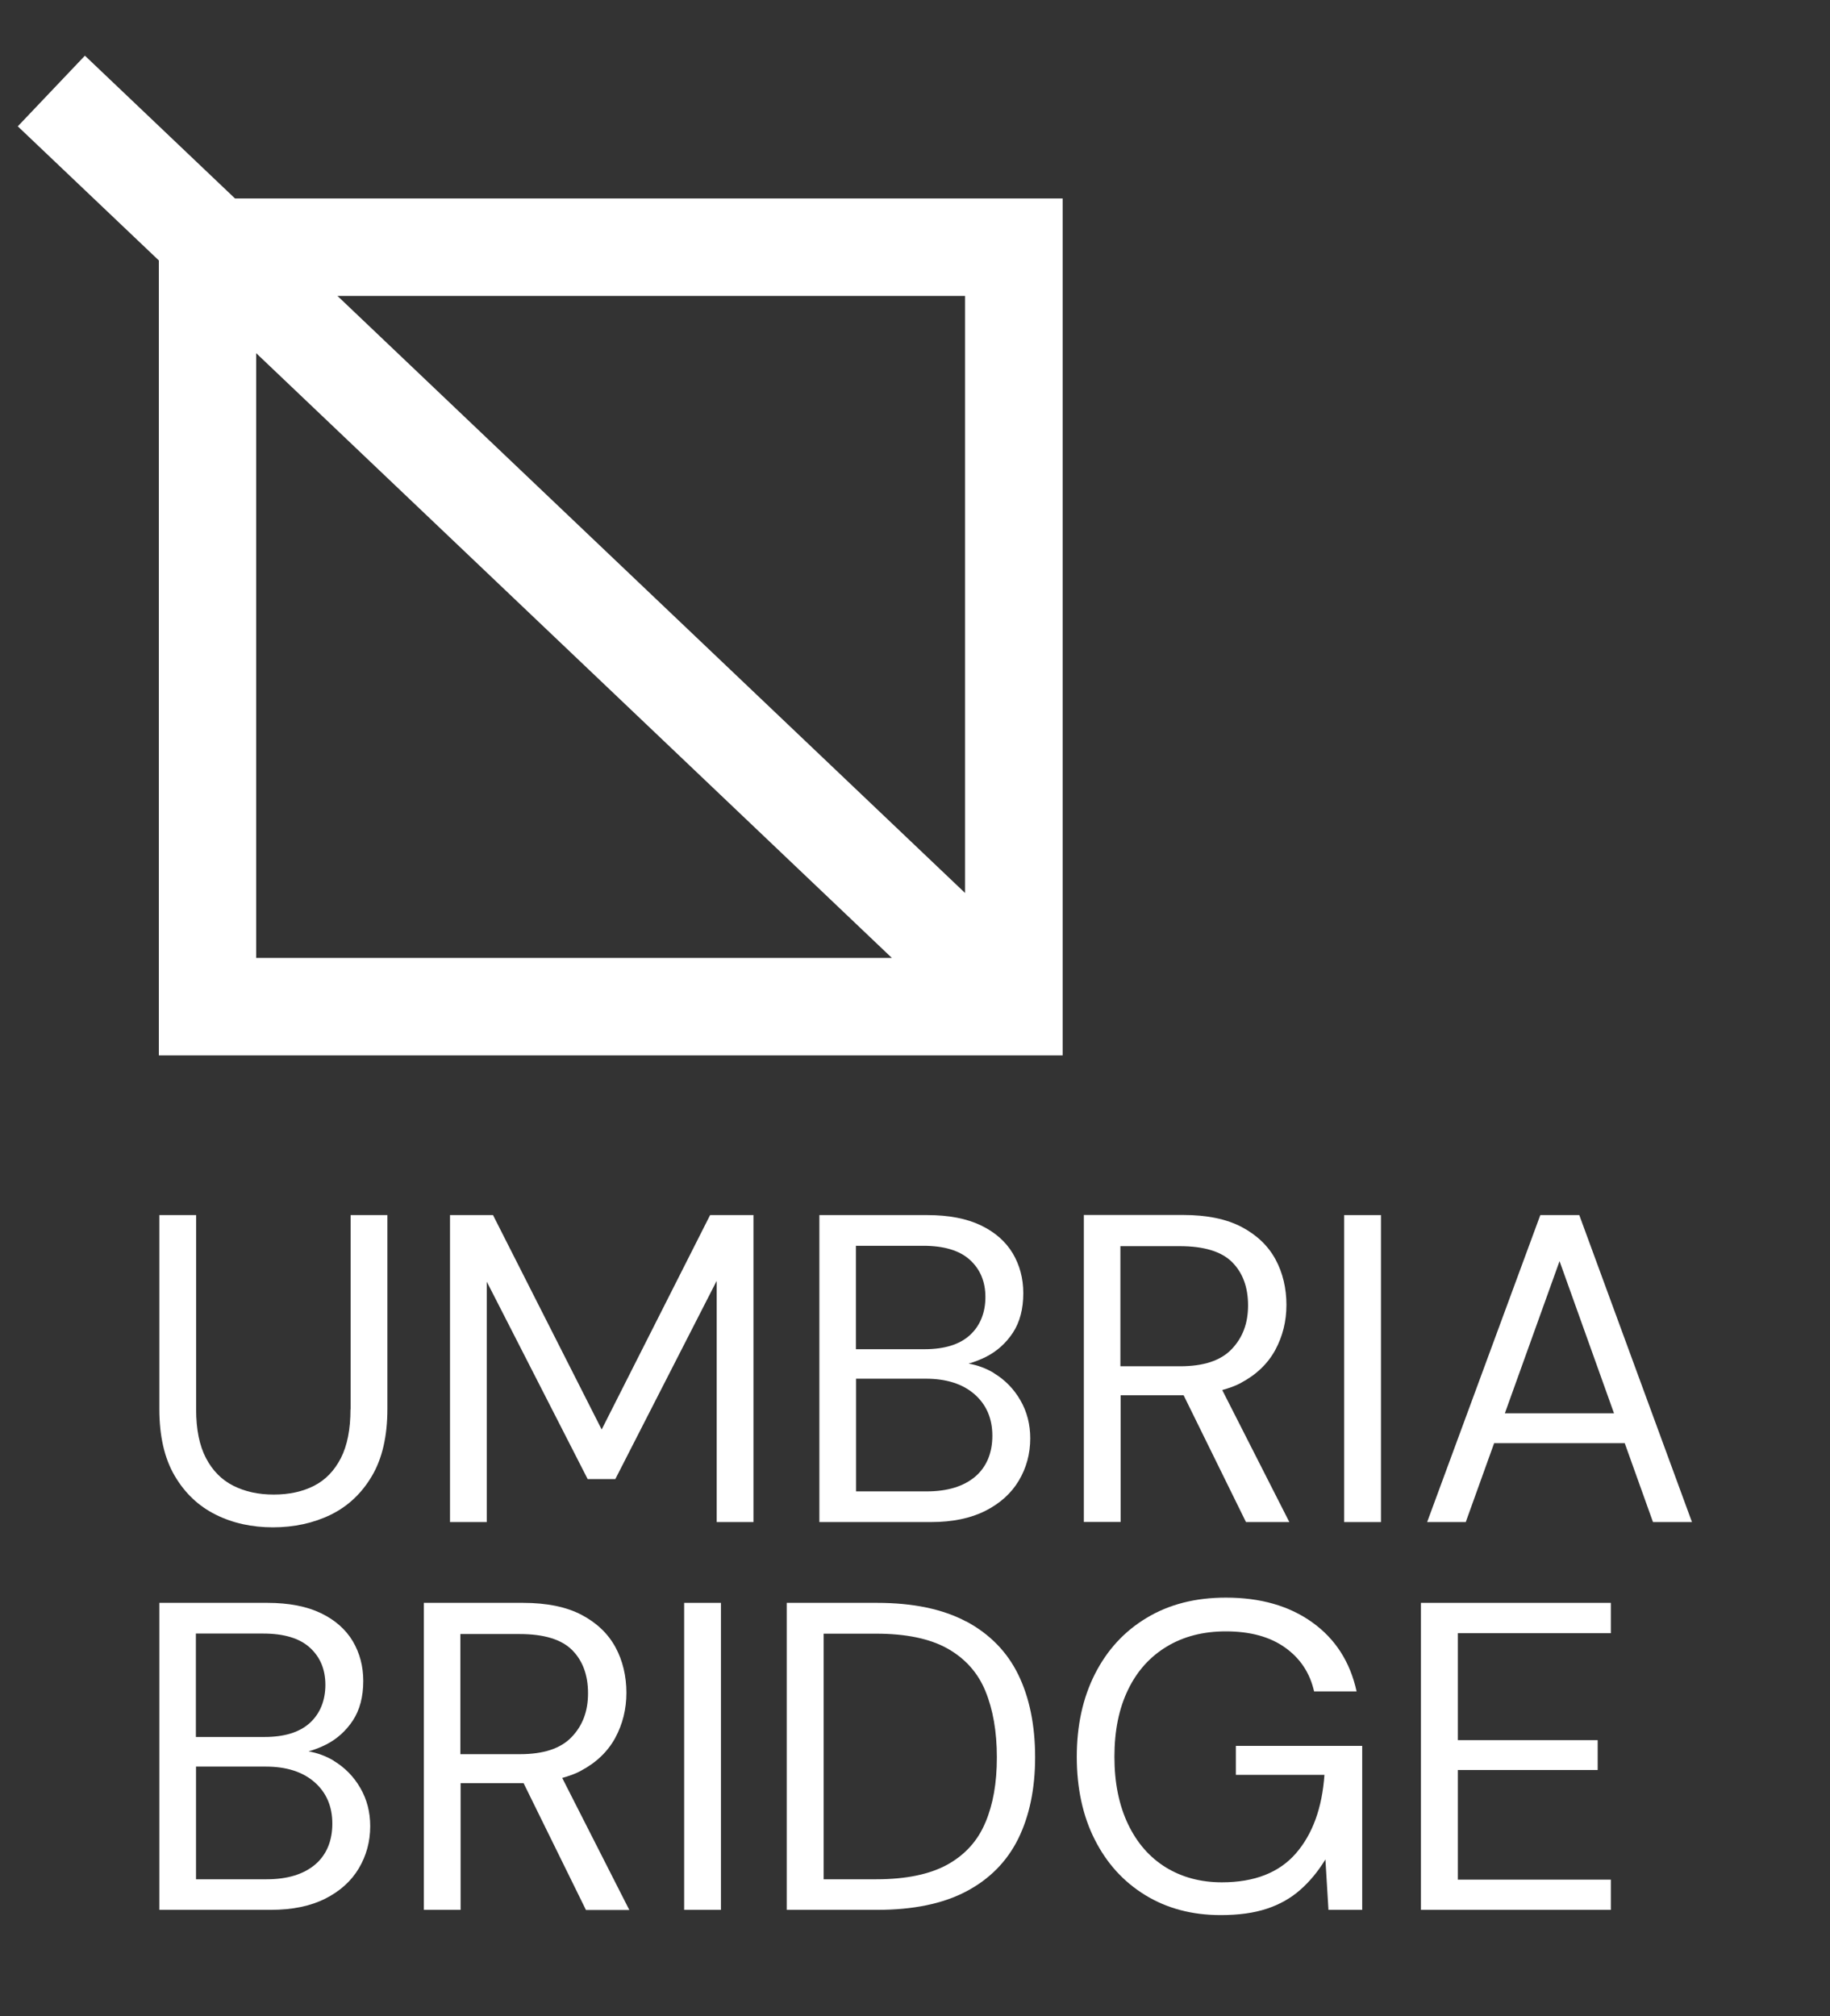 <?xml version="1.0" encoding="UTF-8"?><svg id="Layer_1" xmlns="http://www.w3.org/2000/svg" viewBox="0 0 150.22 165.5"><rect x="0" y="0" width="150.22" height="165.5" fill="#333333" stroke="none"/><defs><style>.cls-1{fill:#fff;}</style></defs><path class="cls-1" d="M19.29,16.29L6.97,4.57,1.46,10.37l11.58,11.01v65.25h74.19V16.29H19.29ZM79.22,24.29v49.01L27.7,24.29h51.52ZM21.03,28.99l52.18,49.64H21.03V28.99Z"/><path class="cls-1" d="M28.77,115.69c0,1.63-.26,2.96-.79,4-.53,1.03-1.26,1.79-2.2,2.27-.94.48-2.04.72-3.31.72s-2.35-.24-3.31-.72-1.71-1.24-2.25-2.27-.81-2.36-.81-4v-15.95h-3.02v15.91c0,2.23.42,4.06,1.26,5.49s1.96,2.49,3.37,3.19c1.4.7,2.97,1.04,4.7,1.04s3.34-.35,4.75-1.04c1.42-.7,2.54-1.76,3.38-3.19s1.26-3.26,1.26-5.49v-15.91h-3.02v15.95h-.01Z"/><polygon class="cls-1" points="49.39 117.34 40.47 99.74 36.94 99.74 36.94 124.94 39.96 124.94 39.96 105.21 48.24 121.41 50.51 121.41 58.83 105.14 58.83 124.94 61.85 124.94 61.85 99.74 58.29 99.74 49.39 117.34"/><path class="cls-1" d="M81.58,112.7c-.65-.39-1.34-.64-2.07-.77.5-.14.98-.33,1.44-.56.9-.46,1.63-1.12,2.2-1.98.56-.86.85-1.94.85-3.24,0-1.2-.29-2.29-.86-3.26-.58-.97-1.45-1.74-2.61-2.3-1.16-.56-2.63-.85-4.41-.85h-8.86v25.2h9.14c1.78,0,3.27-.31,4.48-.92,1.21-.61,2.13-1.44,2.75-2.48s.94-2.2.94-3.47c0-1.15-.27-2.2-.81-3.13-.54-.94-1.27-1.68-2.18-2.23h0ZM70.27,102.26h5.51c1.7,0,2.98.38,3.83,1.15.85.77,1.28,1.79,1.28,3.06s-.43,2.36-1.28,3.13-2.09,1.15-3.73,1.15h-5.62v-8.5h.01ZM80.05,121.21c-.95.8-2.27,1.21-3.98,1.21h-5.8v-9.25h5.72c1.7,0,3.04.43,4.01,1.28s1.46,1.99,1.46,3.4-.47,2.56-1.42,3.37h.01Z"/><path class="cls-1" d="M101.85,113.52c1.27-.67,2.21-1.57,2.83-2.7.61-1.13.92-2.36.92-3.71s-.3-2.64-.9-3.74-1.52-1.99-2.77-2.65-2.86-.99-4.82-.99h-8.14v25.2h3.02v-10.4h5.17l5.12,10.41h3.56l-5.51-10.84c.54-.15,1.06-.33,1.51-.57h.01ZM91.98,102.29h4.86c1.99,0,3.43.44,4.3,1.31s1.31,2.06,1.31,3.55-.45,2.66-1.35,3.6c-.9.94-2.31,1.4-4.23,1.4h-4.9v-9.86h.01Z"/><rect class="cls-1" x="110.34" y="99.74" width="3.02" height="25.2"/><path class="cls-1" d="M135.69,124.94h3.2l-9.25-25.2h-3.2l-9.29,25.2h3.17l2.33-6.48h10.72l2.32,6.48ZM123.53,116.01l4.49-12.49,4.47,12.49h-8.96Z"/><path class="cls-1" d="M27.4,144.53c-.65-.39-1.34-.64-2.07-.77.5-.14.98-.33,1.44-.56.9-.46,1.63-1.12,2.2-1.98.56-.86.85-1.94.85-3.24,0-1.2-.29-2.29-.86-3.26-.58-.97-1.45-1.74-2.61-2.3s-2.63-.85-4.41-.85h-8.86v25.2h9.14c1.78,0,3.27-.31,4.48-.92s2.13-1.44,2.75-2.48c.62-1.04.94-2.2.94-3.47,0-1.15-.27-2.2-.81-3.13-.54-.94-1.27-1.68-2.18-2.23h0ZM16.09,134.09h5.51c1.7,0,2.98.38,3.83,1.15.85.77,1.28,1.79,1.28,3.06s-.43,2.36-1.28,3.13-2.09,1.15-3.73,1.15h-5.62v-8.5h0ZM25.87,153.05c-.95.8-2.27,1.21-3.98,1.21h-5.8v-9.25h5.72c1.7,0,3.04.43,4.01,1.28.97.85,1.46,1.99,1.46,3.4s-.47,2.56-1.42,3.37h.01Z"/><path class="cls-1" d="M47.67,145.36c1.27-.67,2.21-1.57,2.83-2.7.61-1.13.92-2.36.92-3.71s-.3-2.64-.9-3.74c-.6-1.1-1.52-1.99-2.77-2.65-1.25-.66-2.86-.99-4.82-.99h-8.14v25.2h3.02v-10.4h5.17l5.12,10.41h3.56l-5.51-10.84c.54-.15,1.06-.33,1.51-.57h0ZM37.8,134.13h4.86c1.99,0,3.43.44,4.3,1.31s1.31,2.06,1.31,3.55-.45,2.66-1.35,3.6c-.9.94-2.31,1.4-4.23,1.4h-4.9v-9.86h0Z"/><rect class="cls-1" x="56.16" y="131.57" width="3.02" height="25.2"/><path class="cls-1" d="M79.31,133.1c-1.92-1.02-4.36-1.53-7.31-1.53h-7.42v25.2h7.42c2.95,0,5.39-.5,7.31-1.51s3.34-2.45,4.27-4.32c.92-1.87,1.39-4.1,1.39-6.7s-.46-4.9-1.39-6.79c-.92-1.88-2.35-3.33-4.27-4.36h0ZM80.89,149.59c-.62,1.5-1.66,2.65-3.11,3.46-1.45.8-3.4,1.21-5.85,1.21h-4.32v-20.16h4.32c2.45,0,4.4.41,5.85,1.22,1.45.82,2.49,1.98,3.11,3.49s.94,3.32.94,5.44-.31,3.85-.94,5.35h0Z"/><path class="cls-1" d="M101.45,145.69h7.27c-.19,2.71-.97,4.86-2.34,6.44-1.37,1.58-3.4,2.38-6.08,2.38-1.73,0-3.26-.41-4.59-1.22-1.33-.82-2.37-2-3.11-3.55s-1.12-3.39-1.12-5.53.37-3.97,1.12-5.51c.74-1.54,1.81-2.72,3.19-3.55s2.99-1.24,4.84-1.24c1.99,0,3.61.44,4.86,1.33s2.04,2.09,2.38,3.6h3.49c-.53-2.42-1.74-4.31-3.64-5.67s-4.26-2.03-7.09-2.03c-2.5,0-4.66.55-6.5,1.66-1.84,1.1-3.25,2.64-4.25,4.61s-1.49,4.24-1.49,6.8.49,4.86,1.48,6.8c.98,1.94,2.36,3.46,4.14,4.55s3.84,1.64,6.19,1.64c1.46,0,2.72-.17,3.78-.52s1.97-.86,2.75-1.55c.78-.68,1.47-1.52,2.07-2.5l.25,4.14h2.77v-13.46h-10.37v2.38h0Z"/><polygon class="cls-1" points="132.23 134.06 132.23 131.57 116.64 131.57 116.64 156.77 132.23 156.77 132.23 154.29 119.67 154.29 119.67 145.29 131.15 145.29 131.15 142.84 119.67 142.84 119.67 134.06 132.23 134.06"/></svg>